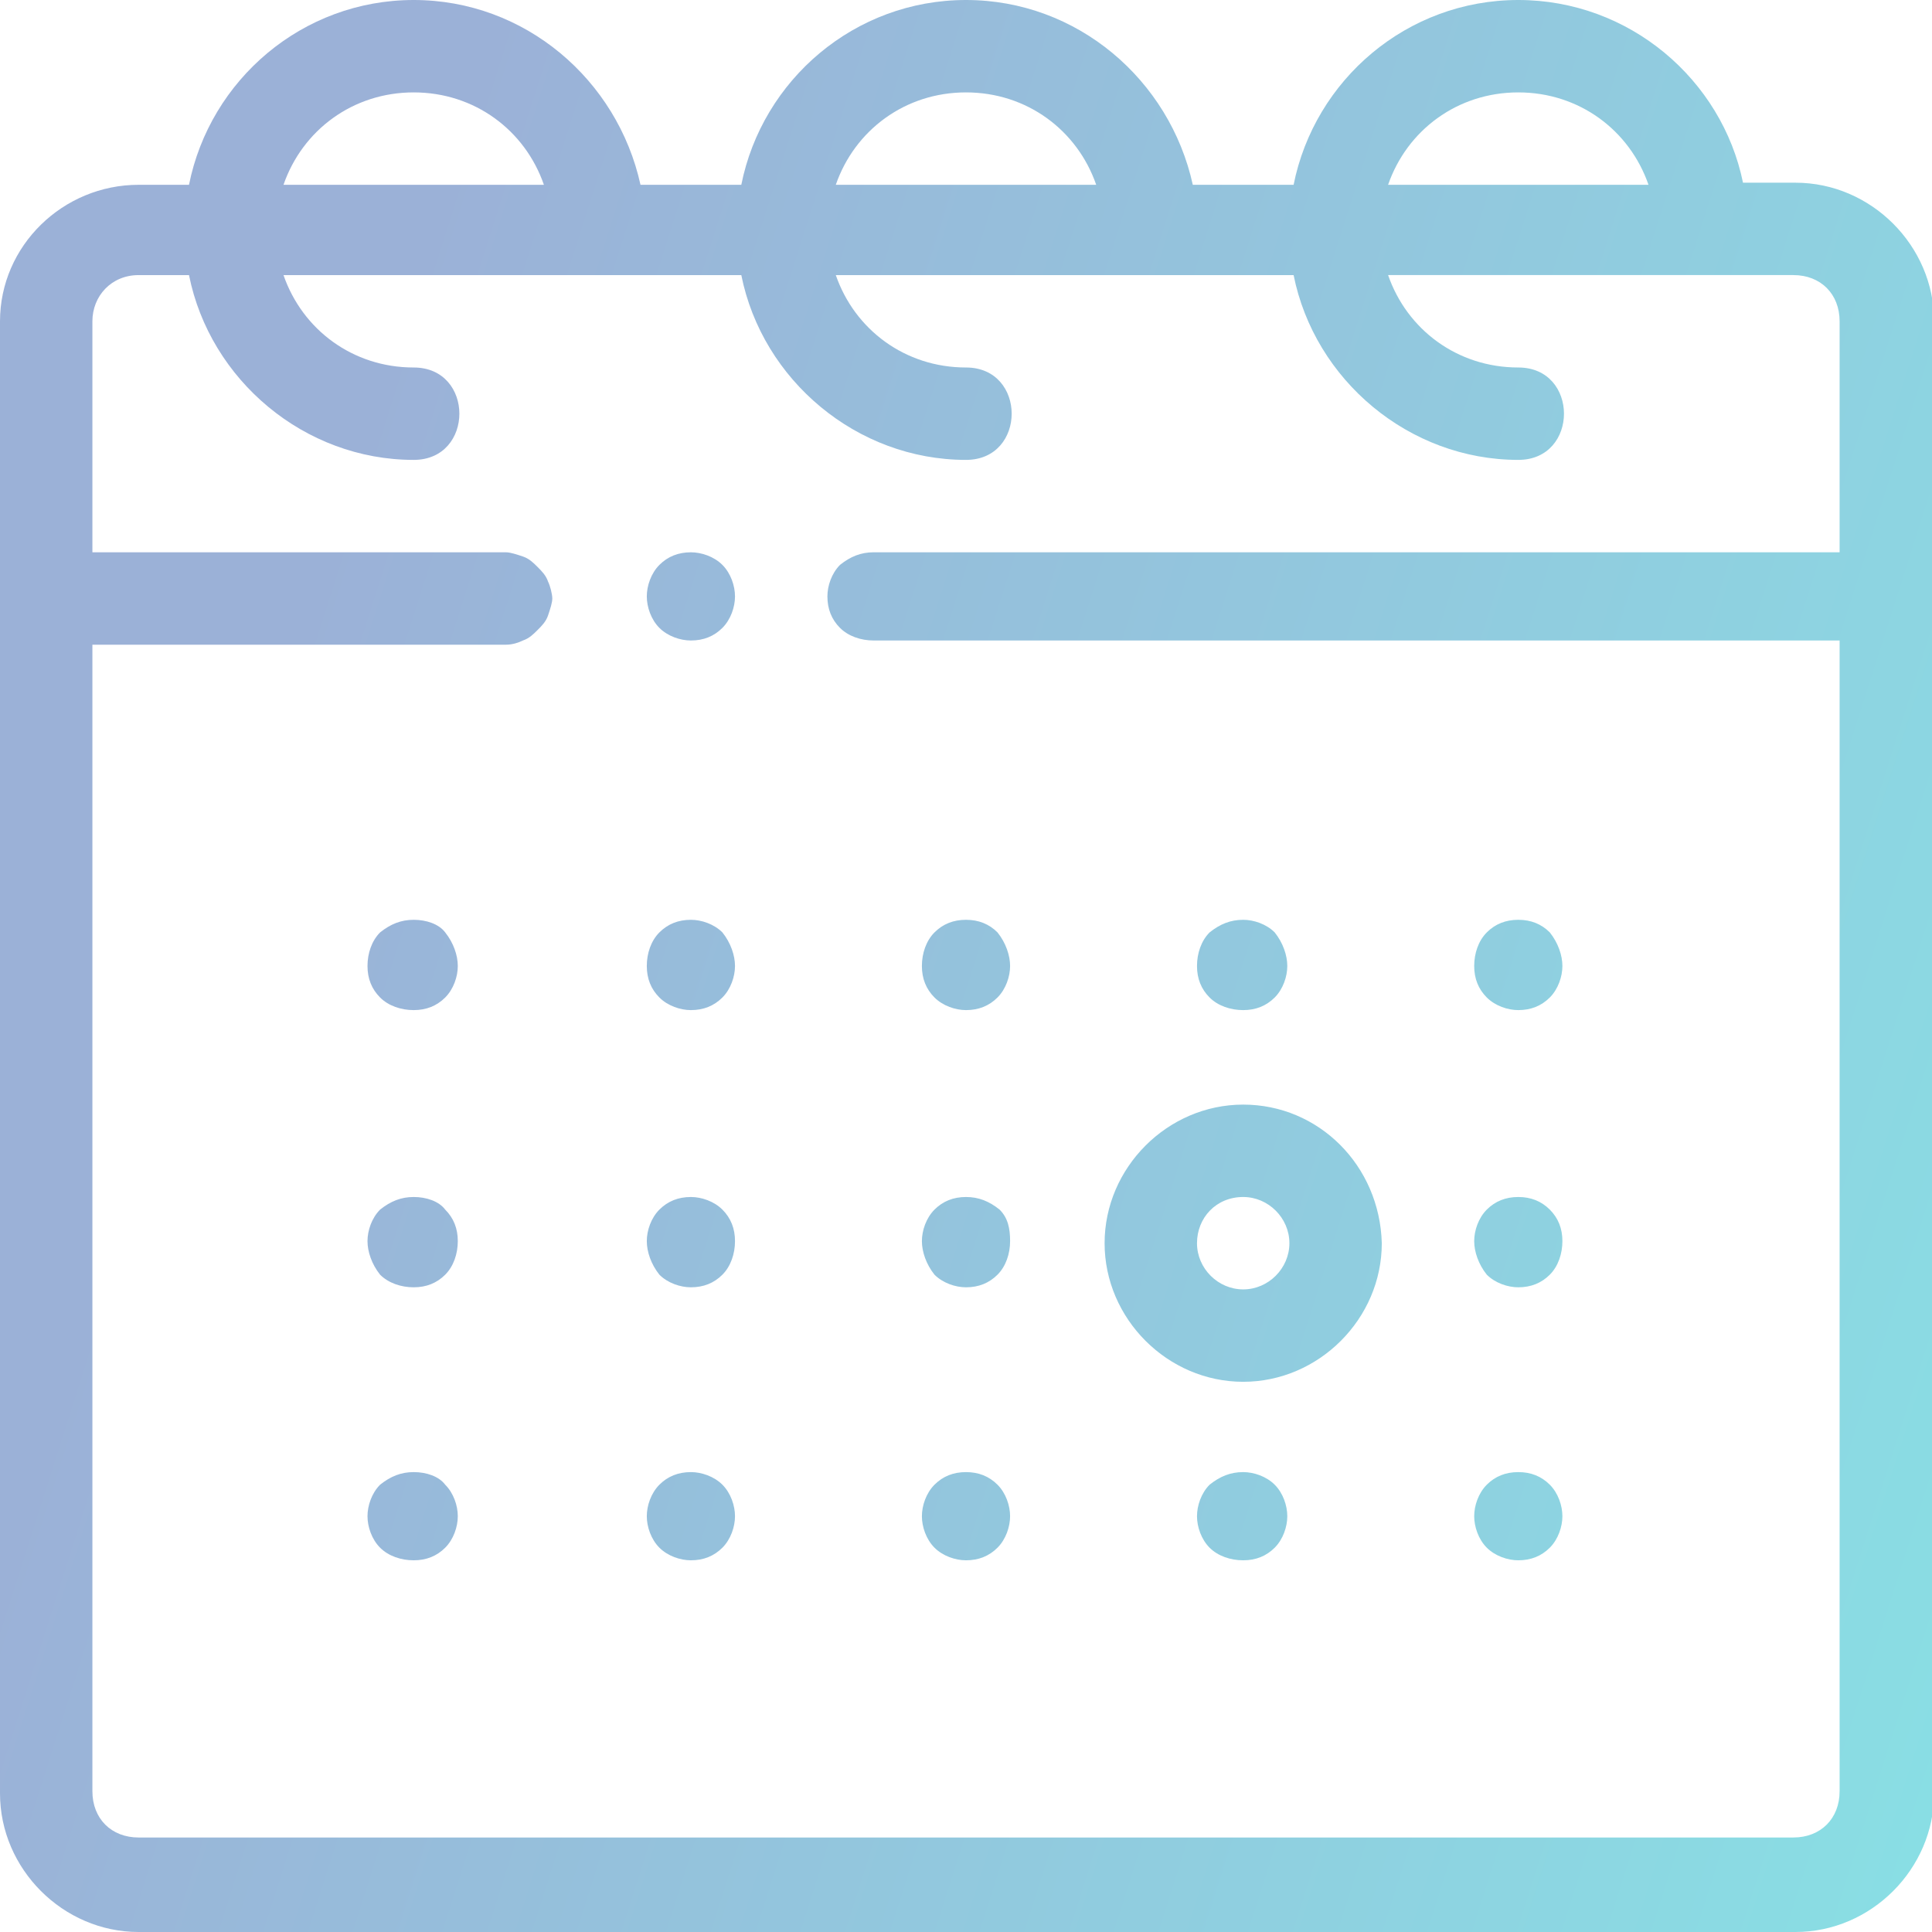<svg version="1.1" id="Layer_1" xmlns="http://www.w3.org/2000/svg" x="0" y="0" viewBox="0 0 92 92" style="enable-background:new 0 0 92 92" xml:space="preserve"><g style="opacity:.5"><linearGradient id="SVGID_1_" gradientUnits="userSpaceOnUse" x1="11.394" y1="56.991" x2="98.497" y2="29.257" gradientTransform="matrix(1 0 0 -1 0 93.96)"><stop offset="0" style="stop-color:#3863b0"/><stop offset="1" style="stop-color:#14bdc9"/></linearGradient><path d="M19.7 0C14.4 0 10 3.8 9 8.8H6.6C3 8.8 0 11.7 0 15.3v70.1C0 89 3 92 6.6 92h78.9c3.6 0 6.6-3 6.6-6.6V15.3c0-3.6-3-6.6-6.6-6.6H83C82 3.8 77.6 0 72.3 0 67 0 62.6 3.8 61.6 8.8h-4.8C55.7 3.8 51.3 0 46 0c-5.3 0-9.7 3.8-10.7 8.8h-4.8C29.4 3.8 25 0 19.7 0zm0 4.4c2.9 0 5.3 1.8 6.2 4.4H13.5c.9-2.6 3.3-4.4 6.2-4.4zm26.3 0c2.9 0 5.3 1.8 6.2 4.4H39.8c.9-2.6 3.3-4.4 6.2-4.4zm26.3 0c2.9 0 5.3 1.8 6.2 4.4H66.1c.9-2.6 3.3-4.4 6.2-4.4zM6.6 13.1H9c1 5 5.5 8.8 10.7 8.8 2.9 0 2.9-4.4 0-4.4s-5.3-1.8-6.2-4.4h21.8c1 5 5.5 8.8 10.7 8.8 2.9 0 2.9-4.4 0-4.4s-5.3-1.8-6.2-4.4h21.8c1 5 5.5 8.8 10.7 8.8 2.9 0 2.9-4.4 0-4.4s-5.3-1.8-6.2-4.4h19.3c1.3 0 2.2.9 2.2 2.2v11h-46c-.6 0-1.1.2-1.6.6-.4.4-.6 1-.6 1.5 0 .6.2 1.1.6 1.5.4.4 1 .6 1.6.6h46v54.8c0 1.3-.9 2.2-2.2 2.2H6.6c-1.3 0-2.2-.9-2.2-2.2V30.7h19.7c.3 0 .6-.1.8-.2.3-.1.5-.3.7-.5.2-.2.4-.4.5-.7.1-.3.2-.6.2-.8s-.1-.6-.2-.8c-.1-.3-.3-.5-.5-.7-.2-.2-.4-.4-.7-.5-.3-.1-.6-.2-.8-.2H4.4v-11c0-1.2.9-2.2 2.2-2.2zm26.3 13.2c-.6 0-1.1.2-1.5.6-.4.4-.6 1-.6 1.5s.2 1.1.6 1.5c.4.4 1 .6 1.5.6.6 0 1.1-.2 1.5-.6.4-.4.6-1 .6-1.5s-.2-1.1-.6-1.5c-.4-.4-1-.6-1.5-.6zM19.7 43.8c-.6 0-1.1.2-1.6.6-.4.4-.6 1-.6 1.6s.2 1.1.6 1.5c.4.4 1 .6 1.6.6.6 0 1.1-.2 1.5-.6.4-.4.6-1 .6-1.5s-.2-1.1-.6-1.6c-.3-.4-.9-.6-1.5-.6zm13.2 0c-.6 0-1.1.2-1.5.6-.4.4-.6 1-.6 1.6s.2 1.1.6 1.5c.4.4 1 .6 1.5.6.6 0 1.1-.2 1.5-.6.4-.4.6-1 .6-1.5s-.2-1.1-.6-1.6c-.4-.4-1-.6-1.5-.6zm13.1 0c-.6 0-1.1.2-1.5.6-.4.4-.6 1-.6 1.6s.2 1.1.6 1.5c.4.4 1 .6 1.5.6.6 0 1.1-.2 1.5-.6.4-.4.6-1 .6-1.5s-.2-1.1-.6-1.6c-.4-.4-.9-.6-1.5-.6zm13.2 0c-.6 0-1.1.2-1.6.6-.4.4-.6 1-.6 1.6s.2 1.1.6 1.5c.4.4 1 .6 1.6.6.6 0 1.1-.2 1.5-.6.4-.4.6-1 .6-1.5s-.2-1.1-.6-1.6c-.4-.4-1-.6-1.5-.6zm13.1 0c-.6 0-1.1.2-1.5.6-.4.4-.6 1-.6 1.6s.2 1.1.6 1.5c.4.4 1 .6 1.5.6.6 0 1.1-.2 1.5-.6.4-.4.6-1 .6-1.5s-.2-1.1-.6-1.6c-.4-.4-.9-.6-1.5-.6zm-13.1 8.8c-3.6 0-6.6 3-6.6 6.6 0 3.6 3 6.6 6.6 6.6 3.6 0 6.6-3 6.6-6.6-.1-3.7-3-6.6-6.6-6.6zM19.7 57c-.6 0-1.1.2-1.6.6-.4.4-.6 1-.6 1.5s.2 1.1.6 1.6c.4.4 1 .6 1.6.6.6 0 1.1-.2 1.5-.6.4-.4.6-1 .6-1.6s-.2-1.1-.6-1.5c-.3-.4-.9-.6-1.5-.6zm13.2 0c-.6 0-1.1.2-1.5.6-.4.4-.6 1-.6 1.5s.2 1.1.6 1.6c.4.4 1 .6 1.5.6.6 0 1.1-.2 1.5-.6.4-.4.6-1 .6-1.6s-.2-1.1-.6-1.5c-.4-.4-1-.6-1.5-.6zM46 57c-.6 0-1.1.2-1.5.6-.4.4-.6 1-.6 1.5s.2 1.1.6 1.6c.4.4 1 .6 1.5.6.6 0 1.1-.2 1.5-.6.4-.4.6-1 .6-1.6s-.1-1.1-.5-1.5c-.5-.4-1-.6-1.6-.6zm13.2 0c1.2 0 2.2 1 2.2 2.2s-1 2.2-2.2 2.2c-1.2 0-2.2-1-2.2-2.2s.9-2.2 2.2-2.2zm13.1 0c-.6 0-1.1.2-1.5.6-.4.4-.6 1-.6 1.5s.2 1.1.6 1.6c.4.4 1 .6 1.5.6.6 0 1.1-.2 1.5-.6.4-.4.6-1 .6-1.6s-.2-1.1-.6-1.5c-.4-.4-.9-.6-1.5-.6zM19.7 70.1c-.6 0-1.1.2-1.6.6-.4.4-.6 1-.6 1.5s.2 1.1.6 1.5c.4.4 1 .6 1.6.6.6 0 1.1-.2 1.5-.6.4-.4.6-1 .6-1.5s-.2-1.1-.6-1.5c-.3-.4-.9-.6-1.5-.6zm13.2 0c-.6 0-1.1.2-1.5.6-.4.4-.6 1-.6 1.5s.2 1.1.6 1.5 1 .6 1.5.6c.6 0 1.1-.2 1.5-.6.4-.4.6-1 .6-1.5s-.2-1.1-.6-1.5c-.4-.4-1-.6-1.5-.6zm13.1 0c-.6 0-1.1.2-1.5.6-.4.4-.6 1-.6 1.5s.2 1.1.6 1.5c.4.4 1 .6 1.5.6.6 0 1.1-.2 1.5-.6.4-.4.6-1 .6-1.5s-.2-1.1-.6-1.5c-.4-.4-.9-.6-1.5-.6zm13.2 0c-.6 0-1.1.2-1.6.6-.4.4-.6 1-.6 1.5s.2 1.1.6 1.5 1 .6 1.6.6c.6 0 1.1-.2 1.5-.6s.6-1 .6-1.5-.2-1.1-.6-1.5c-.4-.4-1-.6-1.5-.6zm13.1 0c-.6 0-1.1.2-1.5.6-.4.4-.6 1-.6 1.5s.2 1.1.6 1.5 1 .6 1.5.6c.6 0 1.1-.2 1.5-.6.4-.4.6-1 .6-1.5s-.2-1.1-.6-1.5c-.4-.4-.9-.6-1.5-.6z" style="fill-rule:evenodd;clip-rule:evenodd;fill:url(#SVGID_1_)"/></g></svg>